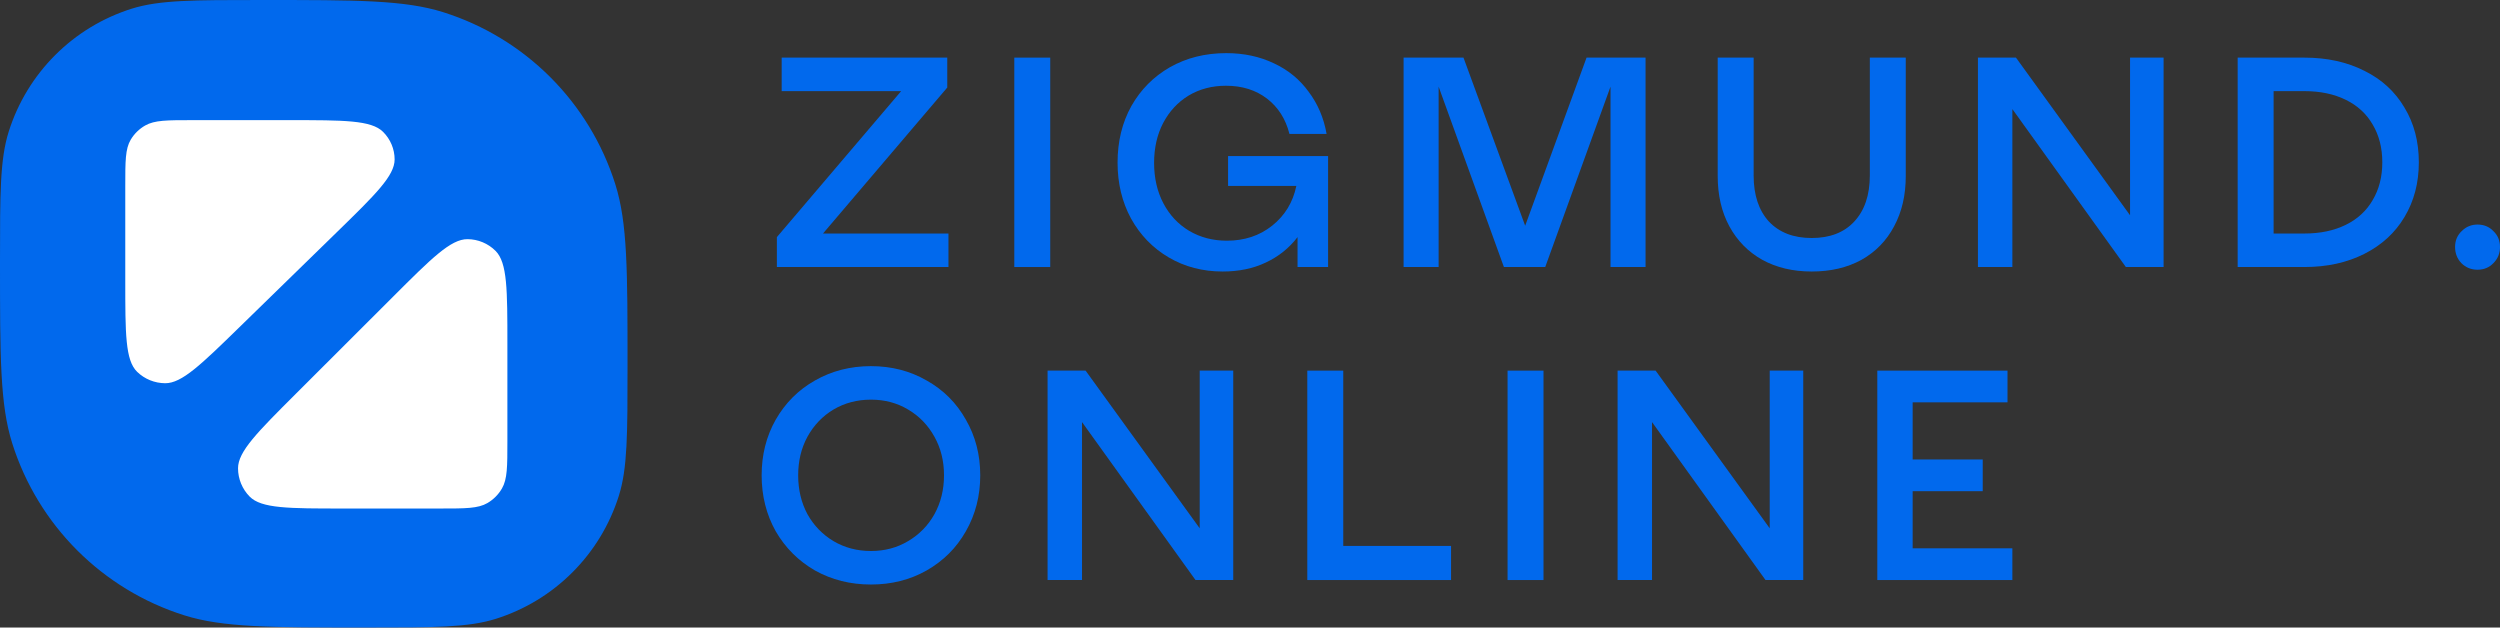 <?xml version="1.0" encoding="UTF-8"?> <svg xmlns="http://www.w3.org/2000/svg" width="988" height="248" viewBox="0 0 988 248" fill="none"><rect x="0" y="0" width="988" height="248" fill="#333333" stroke="none"/> <path d="M0 103.333C0 76.41 0 62.949 3.443 52.028C10.743 28.877 28.877 10.743 52.028 3.443C62.949 0 76.41 0 103.333 0V0C141.026 0 159.872 0 175.162 4.821C207.572 15.04 232.96 40.428 243.179 72.838C248 88.128 248 106.974 248 144.667V144.667C248 171.59 248 185.051 244.557 195.973C237.257 219.123 219.123 237.257 195.973 244.557C185.051 248 171.59 248 144.667 248V248C106.974 248 88.128 248 72.838 243.179C40.428 232.96 15.04 207.572 4.821 175.162C0 159.872 0 141.026 0 103.333V103.333Z" fill="#0169ED"></path> <path d="M135.676 200.965C114.103 200.965 103.317 200.965 98.663 196.249C95.73 193.278 94.081 189.268 94.071 185.085C94.056 178.448 101.702 170.814 116.994 155.545L155.352 117.244C170.551 102.068 178.15 94.48 184.748 94.517C188.907 94.54 192.89 96.201 195.84 99.143C200.52 103.811 200.52 114.569 200.52 136.085L200.52 174.386C200.52 184.353 200.52 189.336 198.374 193.043C196.99 195.434 195.009 197.423 192.626 198.812C188.932 200.965 183.966 200.965 174.034 200.965L135.676 200.965Z" fill="white"></path> <path d="M114.352 47.48C135.924 47.48 146.71 47.48 151.365 52.086C154.298 54.989 155.947 58.906 155.957 62.991C155.971 69.473 148.326 76.93 133.034 91.844L94.676 129.254C79.477 144.078 71.877 151.489 65.279 151.453C61.121 151.43 57.138 149.807 54.188 146.934C49.508 142.375 49.508 131.867 49.508 110.851L49.508 73.441C49.508 63.706 49.508 58.839 51.654 55.218C53.038 52.882 55.019 50.94 57.402 49.584C61.096 47.48 66.062 47.48 75.994 47.48L114.352 47.48Z" fill="white"></path> <path d="M307.022 93.706L356.135 36.014H308.916V22.773H374.36V34.595L325.247 92.287H374.833V105.528H307.022V93.706Z" fill="#0169ED"></path> <path d="M400.852 22.773H415.053V105.528H400.852V22.773Z" fill="#0169ED"></path> <path d="M483.201 107.301C475.311 107.301 468.21 105.449 461.899 101.745C455.587 98.041 450.617 92.918 446.987 86.376C443.437 79.835 441.662 72.466 441.662 64.269C441.662 55.915 443.476 48.467 447.106 41.925C450.814 35.384 455.903 30.261 462.372 26.556C468.92 22.852 476.337 21 484.621 21C491.564 21 497.836 22.34 503.438 25.02C509.039 27.62 513.615 31.364 517.165 36.251C520.795 41.058 523.162 46.615 524.266 52.92H509.591C508.092 47.009 505.134 42.359 500.716 38.97C496.297 35.581 490.893 33.886 484.502 33.886C478.98 33.886 474.049 35.187 469.709 37.787C465.449 40.388 462.096 44.014 459.65 48.664C457.283 53.235 456.1 58.476 456.1 64.387C456.1 70.377 457.323 75.697 459.769 80.347C462.214 84.997 465.607 88.622 469.946 91.223C474.364 93.824 479.335 95.125 484.858 95.125C491.8 95.125 497.757 93.154 502.727 89.214C507.777 85.194 510.972 79.953 512.313 73.49H485.331V61.668H524.858V105.528H512.787V93.706C509.473 98.041 505.292 101.39 500.242 103.755C495.272 106.119 489.591 107.301 483.201 107.301Z" fill="#0169ED"></path> <path d="M554.698 22.773H578.367L602.746 89.214L627.007 22.773H650.321V105.528H636.474V34.241L610.675 105.528H594.344L568.545 34.241V105.528H554.698V22.773Z" fill="#0169ED"></path> <path d="M715.997 107.301C708.581 107.301 702.072 105.764 696.47 102.691C690.868 99.538 686.529 95.125 683.452 89.45C680.375 83.775 678.837 77.155 678.837 69.589V22.773H693.038V69.352C693.038 77.076 695.05 83.145 699.074 87.558C703.176 91.893 708.817 94.061 715.997 94.061C723.176 94.061 728.778 91.893 732.802 87.558C736.904 83.145 738.956 77.076 738.956 69.352V22.773H753.157V69.589C753.157 77.155 751.618 83.775 748.541 89.45C745.543 95.125 741.244 99.538 735.642 102.691C730.04 105.764 723.492 107.301 715.997 107.301Z" fill="#0169ED"></path> <path d="M781.678 22.773H796.707L841.797 85.076V22.773H855.051V105.528H840.14L795.287 43.107V105.528H781.678V64.151V22.773Z" fill="#0169ED"></path> <path d="M910.716 22.773C919.631 22.773 927.521 24.507 934.385 27.975C941.249 31.364 946.535 36.211 950.243 42.516C954.03 48.742 955.923 55.954 955.923 64.151C955.923 72.269 954.03 79.48 950.243 85.785C946.535 92.011 941.249 96.859 934.385 100.326C927.521 103.794 919.631 105.528 910.716 105.528H884.325V64.151V22.773H910.716ZM910.716 92.287C916.949 92.287 922.393 91.144 927.047 88.859C931.702 86.573 935.253 83.302 937.698 79.046C940.223 74.791 941.485 69.825 941.485 64.151C941.485 58.476 940.223 53.511 937.698 49.255C935.253 44.999 931.702 41.728 927.047 39.443C922.393 37.157 916.949 36.014 910.716 36.014H898.526V92.287H910.716Z" fill="#0169ED"></path> <path d="M979.124 106.592C976.599 106.592 974.469 105.725 972.734 103.991C971.077 102.257 970.248 100.129 970.248 97.607C970.248 95.085 971.116 92.997 972.852 91.341C974.588 89.608 976.678 88.741 979.124 88.741C981.649 88.741 983.74 89.608 985.396 91.341C987.132 92.997 988 95.085 988 97.607C988 100.129 987.132 102.257 985.396 103.991C983.74 105.725 981.649 106.592 979.124 106.592Z" fill="#0169ED"></path> <path d="M344.196 231C336.069 231 328.692 229.148 322.065 225.444C315.517 221.661 310.349 216.498 306.562 209.957C302.854 203.336 301 195.967 301 187.849C301 179.731 302.854 172.402 306.562 165.86C310.349 159.24 315.517 154.078 322.065 150.373C328.692 146.59 336.069 144.699 344.196 144.699C352.322 144.699 359.659 146.59 366.208 150.373C372.835 154.078 378.003 159.24 381.711 165.86C385.498 172.402 387.391 179.731 387.391 187.849C387.391 195.967 385.498 203.336 381.711 209.957C378.003 216.498 372.835 221.661 366.208 225.444C359.659 229.148 352.322 231 344.196 231ZM344.196 217.759C349.639 217.759 354.531 216.459 358.87 213.858C363.289 211.257 366.76 207.71 369.285 203.218C371.809 198.647 373.072 193.524 373.072 187.849C373.072 182.175 371.809 177.091 369.285 172.599C366.76 168.028 363.289 164.442 358.87 161.841C354.531 159.24 349.639 157.939 344.196 157.939C338.752 157.939 333.821 159.24 329.403 161.841C325.063 164.442 321.631 168.028 319.107 172.599C316.661 177.091 315.438 182.175 315.438 187.849C315.438 193.524 316.661 198.647 319.107 203.218C321.631 207.71 325.063 211.257 329.403 213.858C333.821 216.459 338.752 217.759 344.196 217.759Z" fill="#0169ED"></path> <path d="M414 146.472H429.03L474.119 208.774V146.472H487.374V229.227H472.462L427.61 166.806V198.016V229.227H414V146.472Z" fill="#0169ED"></path> <path d="M516.648 146.472H530.849V215.749H573.453V229.227H516.648V146.472Z" fill="#0169ED"></path> <path d="M595.791 146.472H609.993V229.227H595.791V146.472Z" fill="#0169ED"></path> <path d="M639.271 146.472H654.301L699.39 208.774V146.472H712.644V229.227H697.733L652.88 166.806V198.016V229.227H639.271V146.472Z" fill="#0169ED"></path> <path d="M741.914 146.472H793.365V159.003H755.879V181.584H783.571V194.115H755.879V216.695H795.287V229.227H741.914V146.472Z" fill="#0169ED"></path> </svg> 